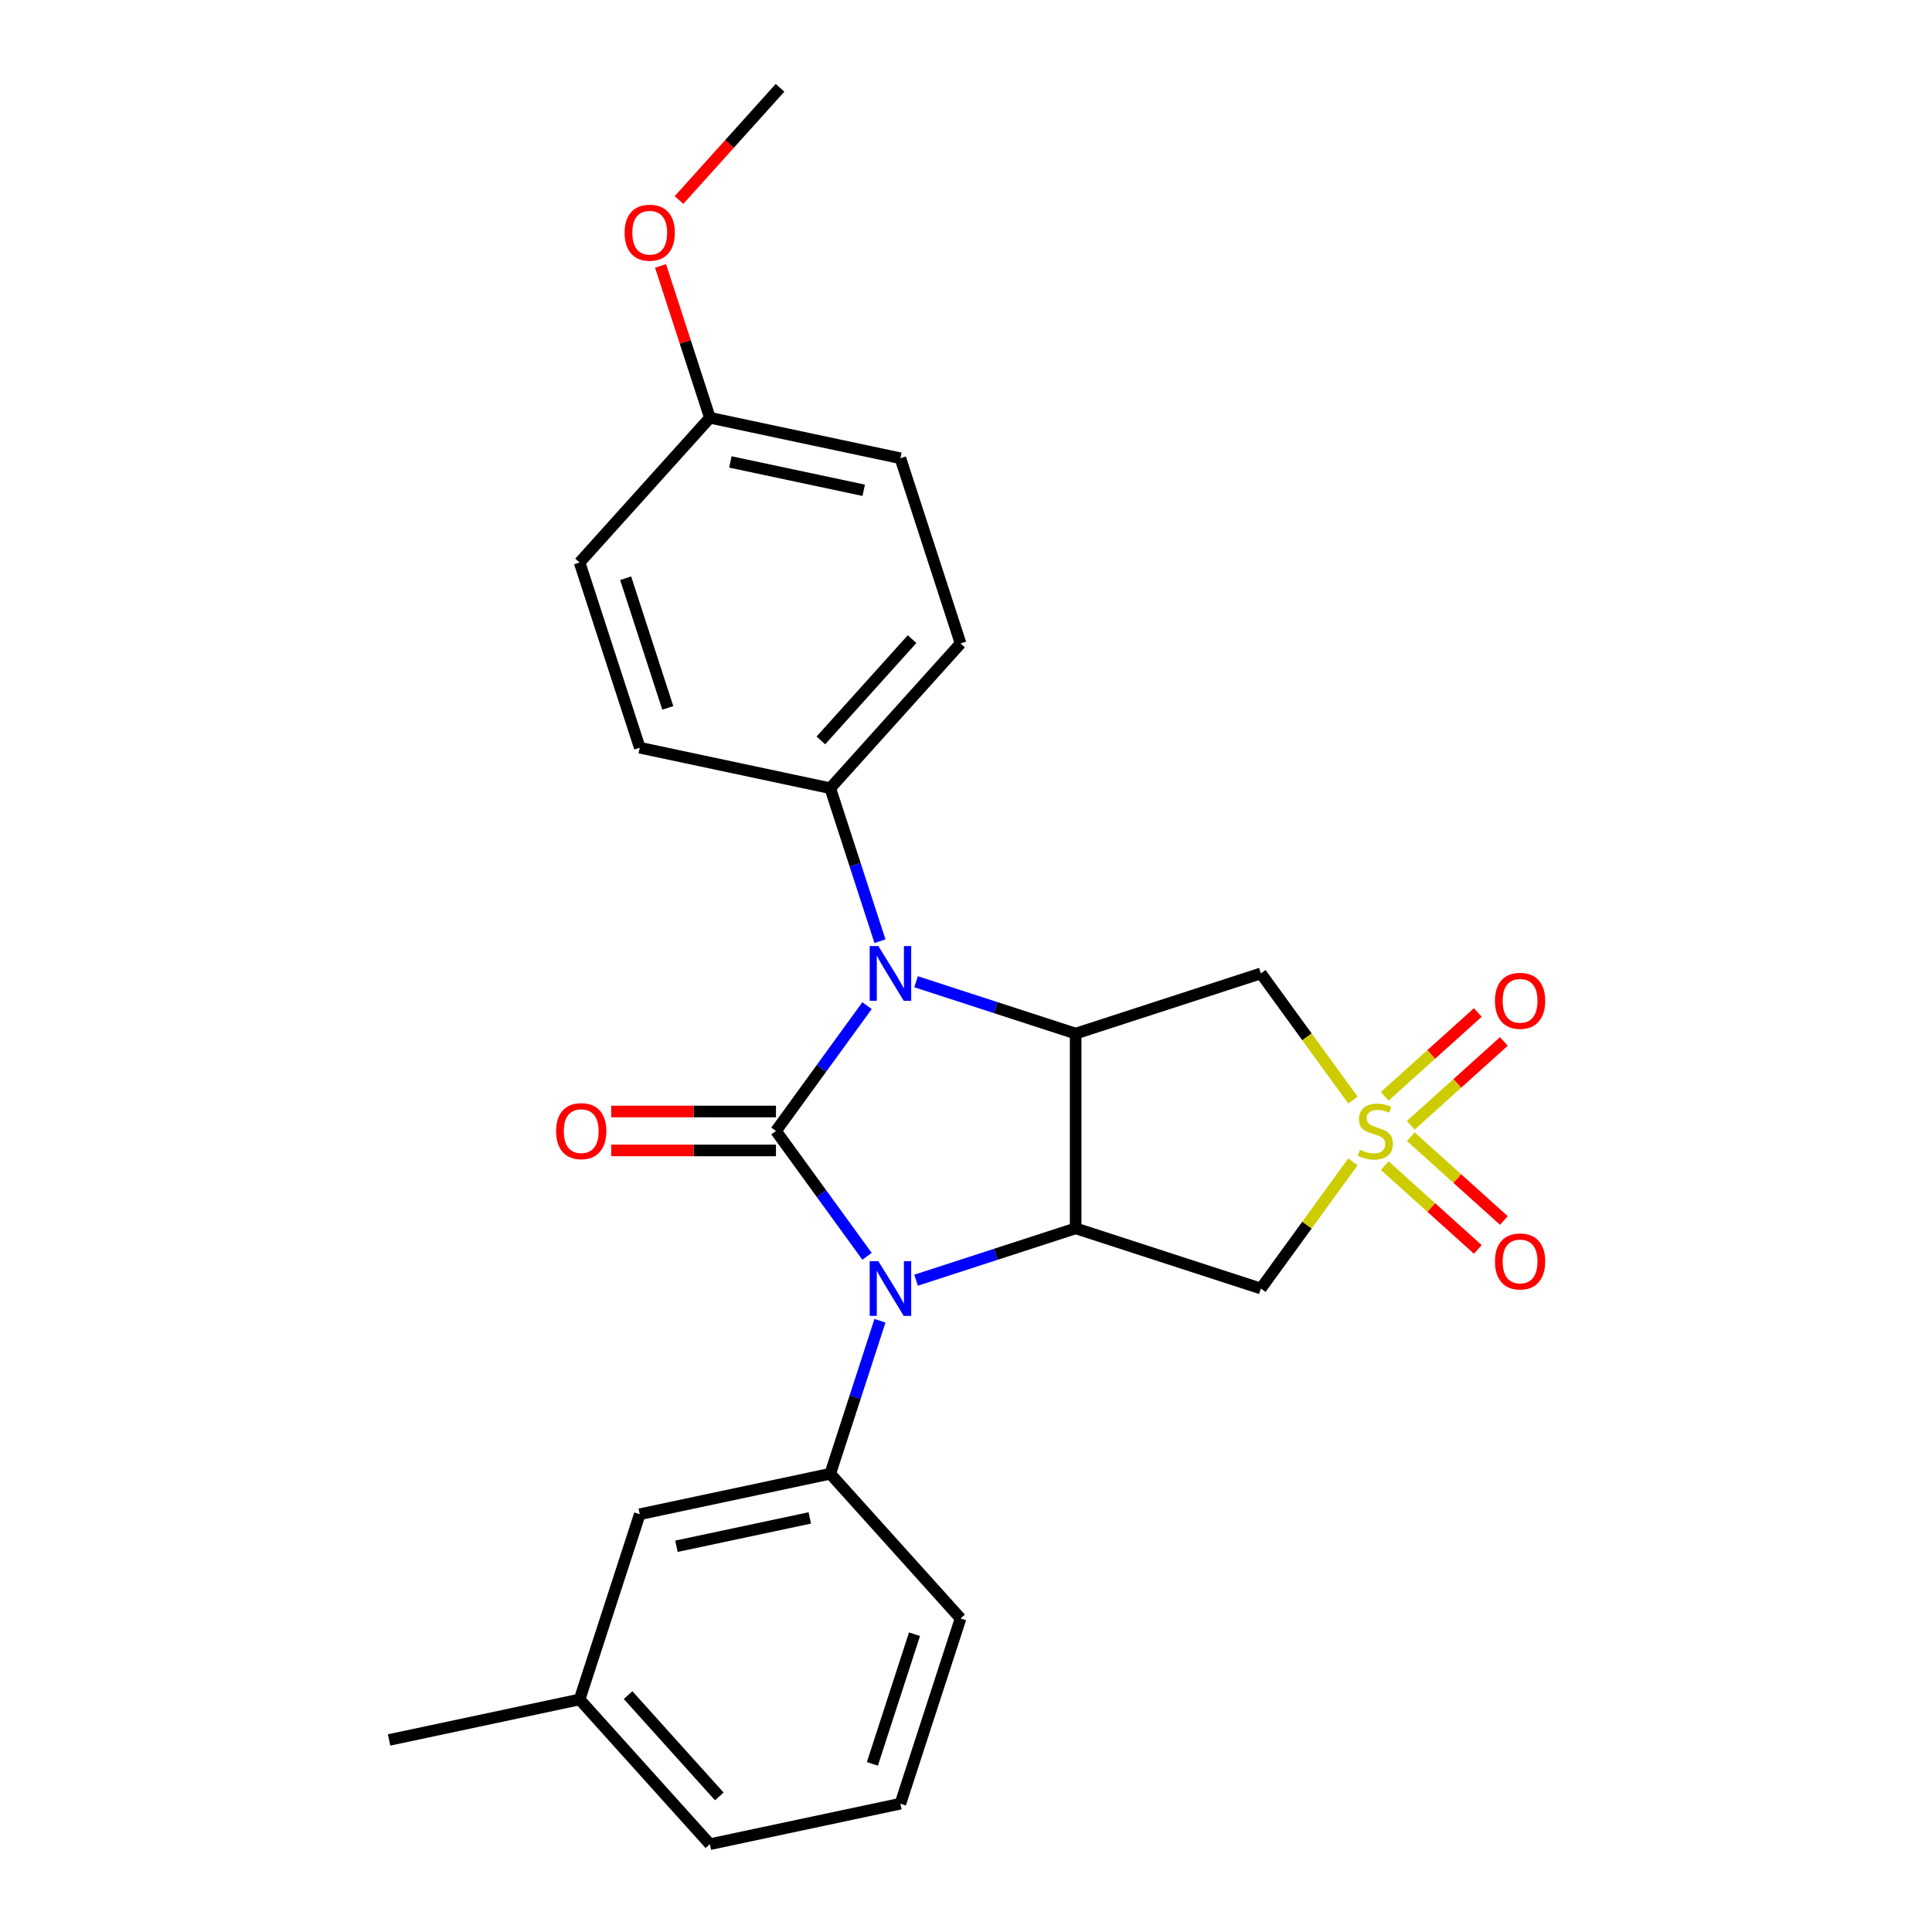 <?xml version='1.0' encoding='iso-8859-1'?>
<svg version='1.1' baseProfile='full'
              xmlns='http://www.w3.org/2000/svg'
                      xmlns:rdkit='http://www.rdkit.org/xml'
                      xmlns:xlink='http://www.w3.org/1999/xlink'
                  xml:space='preserve'
width='1000px' height='1000px' viewBox='0 0 1000 1000'>
<!-- END OF HEADER -->
<rect style='opacity:1.0;fill:#FFFFFF;stroke:none' width='1000' height='1000' x='0' y='0'> </rect>
<path class='bond-0' d='M 401.641,585.389 L 425.207,617.825' style='fill:none;fill-rule:evenodd;stroke:#000000;stroke-width:6px;stroke-linecap:butt;stroke-linejoin:miter;stroke-opacity:1' />
<path class='bond-0' d='M 425.207,617.825 L 448.772,650.26' style='fill:none;fill-rule:evenodd;stroke:#0000FF;stroke-width:6px;stroke-linecap:butt;stroke-linejoin:miter;stroke-opacity:1' />
<path class='bond-2' d='M 401.641,585.389 L 425.207,552.954' style='fill:none;fill-rule:evenodd;stroke:#000000;stroke-width:6px;stroke-linecap:butt;stroke-linejoin:miter;stroke-opacity:1' />
<path class='bond-2' d='M 425.207,552.954 L 448.772,520.519' style='fill:none;fill-rule:evenodd;stroke:#0000FF;stroke-width:6px;stroke-linecap:butt;stroke-linejoin:miter;stroke-opacity:1' />
<path class='bond-9' d='M 401.641,575.309 L 359,575.309' style='fill:none;fill-rule:evenodd;stroke:#000000;stroke-width:6px;stroke-linecap:butt;stroke-linejoin:miter;stroke-opacity:1' />
<path class='bond-9' d='M 359,575.309 L 316.359,575.309' style='fill:none;fill-rule:evenodd;stroke:#FF0000;stroke-width:6px;stroke-linecap:butt;stroke-linejoin:miter;stroke-opacity:1' />
<path class='bond-9' d='M 401.641,595.47 L 359,595.47' style='fill:none;fill-rule:evenodd;stroke:#000000;stroke-width:6px;stroke-linecap:butt;stroke-linejoin:miter;stroke-opacity:1' />
<path class='bond-9' d='M 359,595.47 L 316.359,595.47' style='fill:none;fill-rule:evenodd;stroke:#FF0000;stroke-width:6px;stroke-linecap:butt;stroke-linejoin:miter;stroke-opacity:1' />
<path class='bond-3' d='M 474.151,662.632 L 515.455,649.211' style='fill:none;fill-rule:evenodd;stroke:#0000FF;stroke-width:6px;stroke-linecap:butt;stroke-linejoin:miter;stroke-opacity:1' />
<path class='bond-3' d='M 515.455,649.211 L 556.76,635.791' style='fill:none;fill-rule:evenodd;stroke:#000000;stroke-width:6px;stroke-linecap:butt;stroke-linejoin:miter;stroke-opacity:1' />
<path class='bond-7' d='M 455.471,683.62 L 442.606,723.214' style='fill:none;fill-rule:evenodd;stroke:#0000FF;stroke-width:6px;stroke-linecap:butt;stroke-linejoin:miter;stroke-opacity:1' />
<path class='bond-7' d='M 442.606,723.214 L 429.741,762.809' style='fill:none;fill-rule:evenodd;stroke:#000000;stroke-width:6px;stroke-linecap:butt;stroke-linejoin:miter;stroke-opacity:1' />
<path class='bond-1' d='M 700.278,569.423 L 676.453,536.631' style='fill:none;fill-rule:evenodd;stroke:#CCCC00;stroke-width:6px;stroke-linecap:butt;stroke-linejoin:miter;stroke-opacity:1' />
<path class='bond-1' d='M 676.453,536.631 L 652.628,503.839' style='fill:none;fill-rule:evenodd;stroke:#000000;stroke-width:6px;stroke-linecap:butt;stroke-linejoin:miter;stroke-opacity:1' />
<path class='bond-10' d='M 730.223,582.436 L 754.313,560.745' style='fill:none;fill-rule:evenodd;stroke:#CCCC00;stroke-width:6px;stroke-linecap:butt;stroke-linejoin:miter;stroke-opacity:1' />
<path class='bond-10' d='M 754.313,560.745 L 778.404,539.054' style='fill:none;fill-rule:evenodd;stroke:#FF0000;stroke-width:6px;stroke-linecap:butt;stroke-linejoin:miter;stroke-opacity:1' />
<path class='bond-10' d='M 716.733,567.454 L 740.823,545.763' style='fill:none;fill-rule:evenodd;stroke:#CCCC00;stroke-width:6px;stroke-linecap:butt;stroke-linejoin:miter;stroke-opacity:1' />
<path class='bond-10' d='M 740.823,545.763 L 764.914,524.072' style='fill:none;fill-rule:evenodd;stroke:#FF0000;stroke-width:6px;stroke-linecap:butt;stroke-linejoin:miter;stroke-opacity:1' />
<path class='bond-11' d='M 716.733,603.325 L 740.823,625.016' style='fill:none;fill-rule:evenodd;stroke:#CCCC00;stroke-width:6px;stroke-linecap:butt;stroke-linejoin:miter;stroke-opacity:1' />
<path class='bond-11' d='M 740.823,625.016 L 764.914,646.707' style='fill:none;fill-rule:evenodd;stroke:#FF0000;stroke-width:6px;stroke-linecap:butt;stroke-linejoin:miter;stroke-opacity:1' />
<path class='bond-11' d='M 730.223,588.343 L 754.313,610.034' style='fill:none;fill-rule:evenodd;stroke:#CCCC00;stroke-width:6px;stroke-linecap:butt;stroke-linejoin:miter;stroke-opacity:1' />
<path class='bond-11' d='M 754.313,610.034 L 778.404,631.725' style='fill:none;fill-rule:evenodd;stroke:#FF0000;stroke-width:6px;stroke-linecap:butt;stroke-linejoin:miter;stroke-opacity:1' />
<path class='bond-26' d='M 700.278,601.356 L 676.453,634.148' style='fill:none;fill-rule:evenodd;stroke:#CCCC00;stroke-width:6px;stroke-linecap:butt;stroke-linejoin:miter;stroke-opacity:1' />
<path class='bond-26' d='M 676.453,634.148 L 652.628,666.94' style='fill:none;fill-rule:evenodd;stroke:#000000;stroke-width:6px;stroke-linecap:butt;stroke-linejoin:miter;stroke-opacity:1' />
<path class='bond-4' d='M 474.151,508.147 L 515.455,521.568' style='fill:none;fill-rule:evenodd;stroke:#0000FF;stroke-width:6px;stroke-linecap:butt;stroke-linejoin:miter;stroke-opacity:1' />
<path class='bond-4' d='M 515.455,521.568 L 556.76,534.988' style='fill:none;fill-rule:evenodd;stroke:#000000;stroke-width:6px;stroke-linecap:butt;stroke-linejoin:miter;stroke-opacity:1' />
<path class='bond-8' d='M 455.471,487.159 L 442.606,447.565' style='fill:none;fill-rule:evenodd;stroke:#0000FF;stroke-width:6px;stroke-linecap:butt;stroke-linejoin:miter;stroke-opacity:1' />
<path class='bond-8' d='M 442.606,447.565 L 429.741,407.97' style='fill:none;fill-rule:evenodd;stroke:#000000;stroke-width:6px;stroke-linecap:butt;stroke-linejoin:miter;stroke-opacity:1' />
<path class='bond-5' d='M 556.76,635.791 L 652.628,666.94' style='fill:none;fill-rule:evenodd;stroke:#000000;stroke-width:6px;stroke-linecap:butt;stroke-linejoin:miter;stroke-opacity:1' />
<path class='bond-25' d='M 556.76,635.791 L 556.76,534.988' style='fill:none;fill-rule:evenodd;stroke:#000000;stroke-width:6px;stroke-linecap:butt;stroke-linejoin:miter;stroke-opacity:1' />
<path class='bond-6' d='M 556.76,534.988 L 652.628,503.839' style='fill:none;fill-rule:evenodd;stroke:#000000;stroke-width:6px;stroke-linecap:butt;stroke-linejoin:miter;stroke-opacity:1' />
<path class='bond-12' d='M 429.741,762.809 L 331.142,783.766' style='fill:none;fill-rule:evenodd;stroke:#000000;stroke-width:6px;stroke-linecap:butt;stroke-linejoin:miter;stroke-opacity:1' />
<path class='bond-12' d='M 419.143,785.672 L 350.124,800.343' style='fill:none;fill-rule:evenodd;stroke:#000000;stroke-width:6px;stroke-linecap:butt;stroke-linejoin:miter;stroke-opacity:1' />
<path class='bond-19' d='M 429.741,762.809 L 497.191,837.719' style='fill:none;fill-rule:evenodd;stroke:#000000;stroke-width:6px;stroke-linecap:butt;stroke-linejoin:miter;stroke-opacity:1' />
<path class='bond-13' d='M 429.741,407.97 L 497.191,333.06' style='fill:none;fill-rule:evenodd;stroke:#000000;stroke-width:6px;stroke-linecap:butt;stroke-linejoin:miter;stroke-opacity:1' />
<path class='bond-13' d='M 424.877,383.244 L 472.092,330.807' style='fill:none;fill-rule:evenodd;stroke:#000000;stroke-width:6px;stroke-linecap:butt;stroke-linejoin:miter;stroke-opacity:1' />
<path class='bond-14' d='M 429.741,407.97 L 331.142,387.013' style='fill:none;fill-rule:evenodd;stroke:#000000;stroke-width:6px;stroke-linecap:butt;stroke-linejoin:miter;stroke-opacity:1' />
<path class='bond-16' d='M 331.142,783.766 L 299.993,879.635' style='fill:none;fill-rule:evenodd;stroke:#000000;stroke-width:6px;stroke-linecap:butt;stroke-linejoin:miter;stroke-opacity:1' />
<path class='bond-18' d='M 497.191,333.06 L 466.042,237.191' style='fill:none;fill-rule:evenodd;stroke:#000000;stroke-width:6px;stroke-linecap:butt;stroke-linejoin:miter;stroke-opacity:1' />
<path class='bond-17' d='M 331.142,387.013 L 299.993,291.144' style='fill:none;fill-rule:evenodd;stroke:#000000;stroke-width:6px;stroke-linecap:butt;stroke-linejoin:miter;stroke-opacity:1' />
<path class='bond-17' d='M 345.643,366.402 L 323.839,299.294' style='fill:none;fill-rule:evenodd;stroke:#000000;stroke-width:6px;stroke-linecap:butt;stroke-linejoin:miter;stroke-opacity:1' />
<path class='bond-15' d='M 367.442,216.234 L 299.993,291.144' style='fill:none;fill-rule:evenodd;stroke:#000000;stroke-width:6px;stroke-linecap:butt;stroke-linejoin:miter;stroke-opacity:1' />
<path class='bond-20' d='M 367.442,216.234 L 354.675,176.939' style='fill:none;fill-rule:evenodd;stroke:#000000;stroke-width:6px;stroke-linecap:butt;stroke-linejoin:miter;stroke-opacity:1' />
<path class='bond-20' d='M 354.675,176.939 L 341.907,137.645' style='fill:none;fill-rule:evenodd;stroke:#FF0000;stroke-width:6px;stroke-linecap:butt;stroke-linejoin:miter;stroke-opacity:1' />
<path class='bond-27' d='M 367.442,216.234 L 466.042,237.191' style='fill:none;fill-rule:evenodd;stroke:#000000;stroke-width:6px;stroke-linecap:butt;stroke-linejoin:miter;stroke-opacity:1' />
<path class='bond-27' d='M 378.041,239.097 L 447.06,253.768' style='fill:none;fill-rule:evenodd;stroke:#000000;stroke-width:6px;stroke-linecap:butt;stroke-linejoin:miter;stroke-opacity:1' />
<path class='bond-23' d='M 299.993,879.635 L 201.393,900.593' style='fill:none;fill-rule:evenodd;stroke:#000000;stroke-width:6px;stroke-linecap:butt;stroke-linejoin:miter;stroke-opacity:1' />
<path class='bond-28' d='M 299.993,879.635 L 367.442,954.545' style='fill:none;fill-rule:evenodd;stroke:#000000;stroke-width:6px;stroke-linecap:butt;stroke-linejoin:miter;stroke-opacity:1' />
<path class='bond-28' d='M 325.092,877.382 L 372.307,929.819' style='fill:none;fill-rule:evenodd;stroke:#000000;stroke-width:6px;stroke-linecap:butt;stroke-linejoin:miter;stroke-opacity:1' />
<path class='bond-21' d='M 497.191,837.719 L 466.042,933.588' style='fill:none;fill-rule:evenodd;stroke:#000000;stroke-width:6px;stroke-linecap:butt;stroke-linejoin:miter;stroke-opacity:1' />
<path class='bond-21' d='M 473.345,845.869 L 451.54,912.977' style='fill:none;fill-rule:evenodd;stroke:#000000;stroke-width:6px;stroke-linecap:butt;stroke-linejoin:miter;stroke-opacity:1' />
<path class='bond-24' d='M 351.456,103.525 L 377.599,74.49' style='fill:none;fill-rule:evenodd;stroke:#FF0000;stroke-width:6px;stroke-linecap:butt;stroke-linejoin:miter;stroke-opacity:1' />
<path class='bond-24' d='M 377.599,74.49 L 403.743,45.455' style='fill:none;fill-rule:evenodd;stroke:#000000;stroke-width:6px;stroke-linecap:butt;stroke-linejoin:miter;stroke-opacity:1' />
<path class='bond-22' d='M 466.042,933.588 L 367.442,954.545' style='fill:none;fill-rule:evenodd;stroke:#000000;stroke-width:6px;stroke-linecap:butt;stroke-linejoin:miter;stroke-opacity:1' />
<path  class='atom-1' d='M 454.631 652.78
L 463.911 667.78
Q 464.831 669.26, 466.311 671.94
Q 467.791 674.62, 467.871 674.78
L 467.871 652.78
L 471.631 652.78
L 471.631 681.1
L 467.751 681.1
L 457.791 664.7
Q 456.631 662.78, 455.391 660.58
Q 454.191 658.38, 453.831 657.7
L 453.831 681.1
L 450.151 681.1
L 450.151 652.78
L 454.631 652.78
' fill='#0000FF'/>
<path  class='atom-2' d='M 703.878 595.109
Q 704.198 595.229, 705.518 595.789
Q 706.838 596.349, 708.278 596.709
Q 709.758 597.029, 711.198 597.029
Q 713.878 597.029, 715.438 595.749
Q 716.998 594.429, 716.998 592.149
Q 716.998 590.589, 716.198 589.629
Q 715.438 588.669, 714.238 588.149
Q 713.038 587.629, 711.038 587.029
Q 708.518 586.269, 706.998 585.549
Q 705.518 584.829, 704.438 583.309
Q 703.398 581.789, 703.398 579.229
Q 703.398 575.669, 705.798 573.469
Q 708.238 571.269, 713.038 571.269
Q 716.318 571.269, 720.038 572.829
L 719.118 575.909
Q 715.718 574.509, 713.158 574.509
Q 710.398 574.509, 708.878 575.669
Q 707.358 576.789, 707.398 578.749
Q 707.398 580.269, 708.158 581.189
Q 708.958 582.109, 710.078 582.629
Q 711.238 583.149, 713.158 583.749
Q 715.718 584.549, 717.238 585.349
Q 718.758 586.149, 719.838 587.789
Q 720.958 589.389, 720.958 592.149
Q 720.958 596.069, 718.318 598.189
Q 715.718 600.269, 711.358 600.269
Q 708.838 600.269, 706.918 599.709
Q 705.038 599.189, 702.798 598.269
L 703.878 595.109
' fill='#CCCC00'/>
<path  class='atom-3' d='M 454.631 489.679
L 463.911 504.679
Q 464.831 506.159, 466.311 508.839
Q 467.791 511.519, 467.871 511.679
L 467.871 489.679
L 471.631 489.679
L 471.631 517.999
L 467.751 517.999
L 457.791 501.599
Q 456.631 499.679, 455.391 497.479
Q 454.191 495.279, 453.831 494.599
L 453.831 517.999
L 450.151 517.999
L 450.151 489.679
L 454.631 489.679
' fill='#0000FF'/>
<path  class='atom-10' d='M 287.839 585.469
Q 287.839 578.669, 291.199 574.869
Q 294.559 571.069, 300.839 571.069
Q 307.119 571.069, 310.479 574.869
Q 313.839 578.669, 313.839 585.469
Q 313.839 592.349, 310.439 596.269
Q 307.039 600.149, 300.839 600.149
Q 294.599 600.149, 291.199 596.269
Q 287.839 592.389, 287.839 585.469
M 300.839 596.949
Q 305.159 596.949, 307.479 594.069
Q 309.839 591.149, 309.839 585.469
Q 309.839 579.909, 307.479 577.109
Q 305.159 574.269, 300.839 574.269
Q 296.519 574.269, 294.159 577.069
Q 291.839 579.869, 291.839 585.469
Q 291.839 591.189, 294.159 594.069
Q 296.519 596.949, 300.839 596.949
' fill='#FF0000'/>
<path  class='atom-11' d='M 773.788 518.02
Q 773.788 511.22, 777.148 507.42
Q 780.508 503.62, 786.788 503.62
Q 793.068 503.62, 796.428 507.42
Q 799.788 511.22, 799.788 518.02
Q 799.788 524.9, 796.388 528.82
Q 792.988 532.7, 786.788 532.7
Q 780.548 532.7, 777.148 528.82
Q 773.788 524.94, 773.788 518.02
M 786.788 529.5
Q 791.108 529.5, 793.428 526.62
Q 795.788 523.7, 795.788 518.02
Q 795.788 512.46, 793.428 509.66
Q 791.108 506.82, 786.788 506.82
Q 782.468 506.82, 780.108 509.62
Q 777.788 512.42, 777.788 518.02
Q 777.788 523.74, 780.108 526.62
Q 782.468 529.5, 786.788 529.5
' fill='#FF0000'/>
<path  class='atom-12' d='M 773.788 652.919
Q 773.788 646.119, 777.148 642.319
Q 780.508 638.519, 786.788 638.519
Q 793.068 638.519, 796.428 642.319
Q 799.788 646.119, 799.788 652.919
Q 799.788 659.799, 796.388 663.719
Q 792.988 667.599, 786.788 667.599
Q 780.548 667.599, 777.148 663.719
Q 773.788 659.839, 773.788 652.919
M 786.788 664.399
Q 791.108 664.399, 793.428 661.519
Q 795.788 658.599, 795.788 652.919
Q 795.788 647.359, 793.428 644.559
Q 791.108 641.719, 786.788 641.719
Q 782.468 641.719, 780.108 644.519
Q 777.788 647.319, 777.788 652.919
Q 777.788 658.639, 780.108 661.519
Q 782.468 664.399, 786.788 664.399
' fill='#FF0000'/>
<path  class='atom-21' d='M 323.293 120.445
Q 323.293 113.645, 326.653 109.845
Q 330.013 106.045, 336.293 106.045
Q 342.573 106.045, 345.933 109.845
Q 349.293 113.645, 349.293 120.445
Q 349.293 127.325, 345.893 131.245
Q 342.493 135.125, 336.293 135.125
Q 330.053 135.125, 326.653 131.245
Q 323.293 127.365, 323.293 120.445
M 336.293 131.925
Q 340.613 131.925, 342.933 129.045
Q 345.293 126.125, 345.293 120.445
Q 345.293 114.885, 342.933 112.085
Q 340.613 109.245, 336.293 109.245
Q 331.973 109.245, 329.613 112.045
Q 327.293 114.845, 327.293 120.445
Q 327.293 126.165, 329.613 129.045
Q 331.973 131.925, 336.293 131.925
' fill='#FF0000'/>
</svg>
